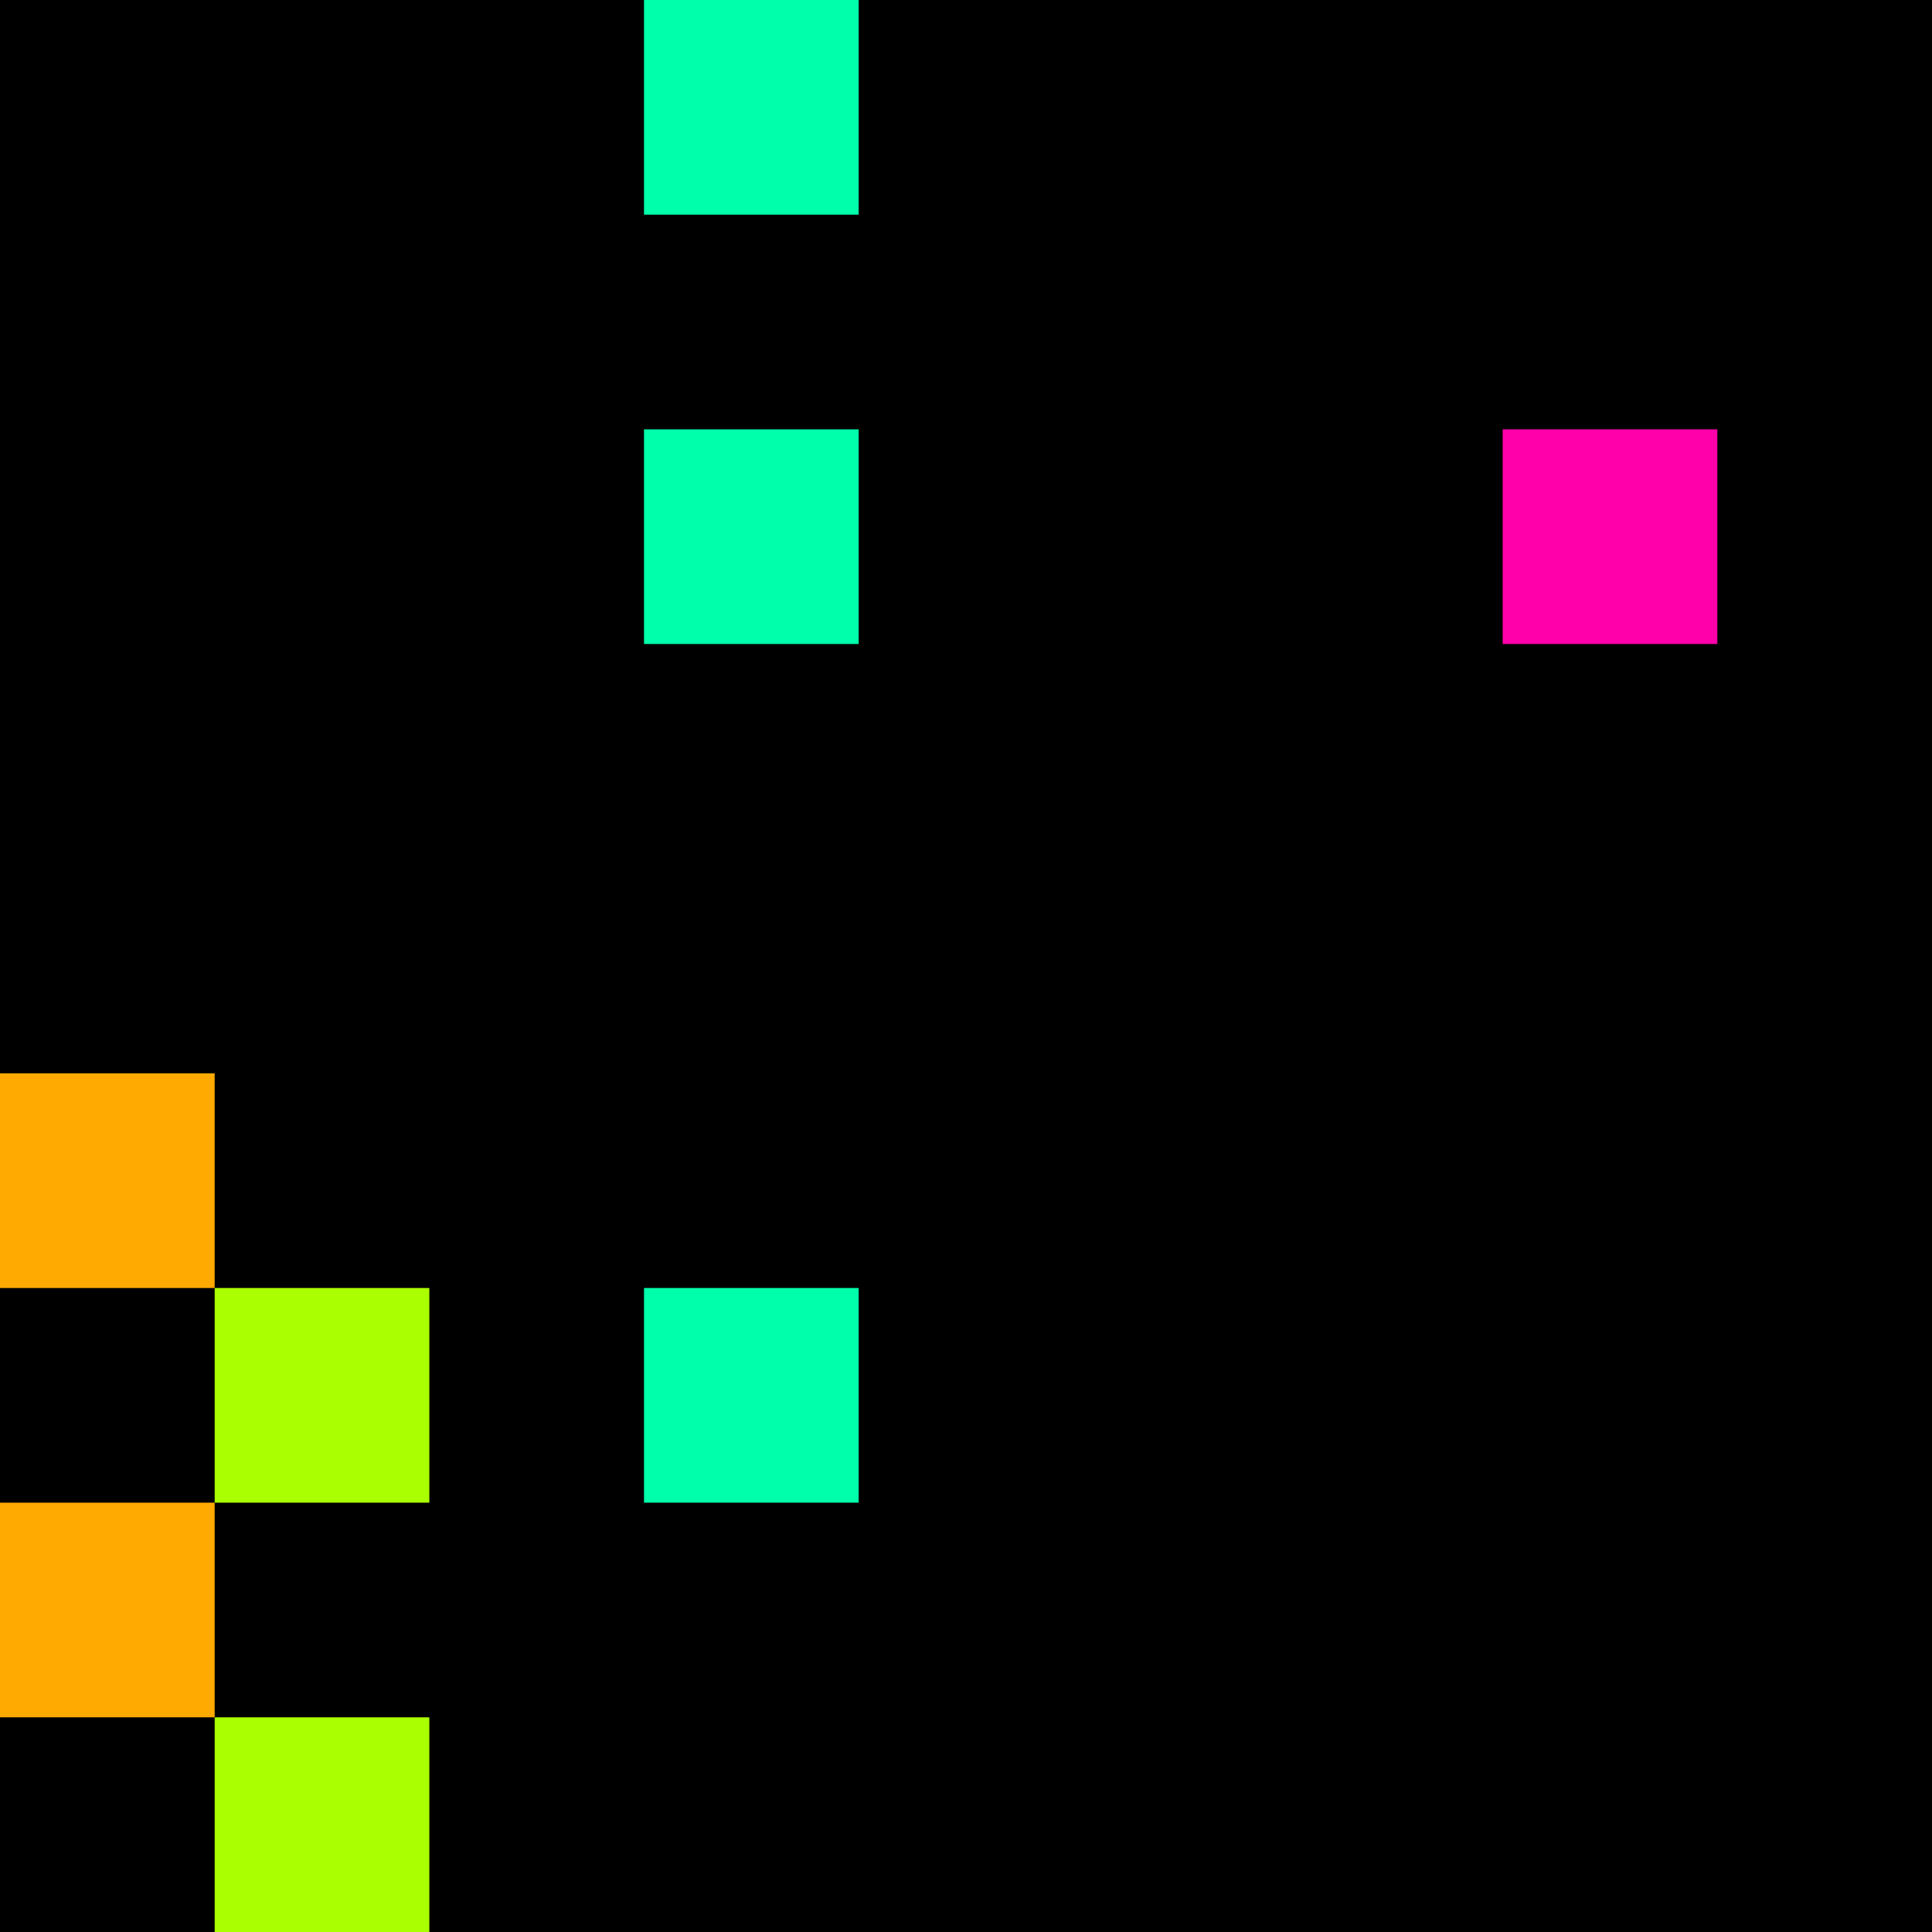 <svg xmlns="http://www.w3.org/2000/svg" version="1.1" viewBox="0 0 900 900" width="100%" height="100%" style="background:#000"><title>Primes #906</title><rect width="900" height="900" fill="#000"/><g transform="translate(300,0)"><title>73309</title><path id="_73309" d="M0 100H100V0H0V100Z" fill="#0fa" shape-rendering="geometricPrecision"><animate attributeName="d" values="M38.2 61.8H100V0H38.2V0Z;M-38.2 138.2H100V0H-38.2V0Z;M38.2 61.8H100V0H38.2V0Z" repeatCount="indefinite" calcMode="spline" keySplines=".4 0 .6 1;.4 0 .6 1" dur="73309ms" begin="0s;t73309.click" end="click"/></path><path id="t73309" d="M0 0H0V0H0V0Z" fill-opacity="0"><animate attributeName="d" values="M0 100H100V0H0V100Z" begin="_73309.click" end="click"/></path></g><g transform="translate(300,200)"><title>73327</title><path id="_73327" d="M0 100H100V0H0V100Z" fill="#0fa" shape-rendering="geometricPrecision"><animate attributeName="d" values="M-38.2 138.2H100V0H-38.2V0Z;M38.2 61.8H100V0H38.2V0Z;M-38.2 138.2H100V0H-38.2V0Z" repeatCount="indefinite" calcMode="spline" keySplines=".4 0 .6 1;.4 0 .6 1" dur="73327ms" begin="0s;t73327.click" end="click"/></path><path id="t73327" d="M0 0H0V0H0V0Z" fill-opacity="0"><animate attributeName="d" values="M0 100H100V0H0V100Z" begin="_73327.click" end="click"/></path></g><g transform="translate(700,200)"><title>73331</title><path id="_73331" d="M0 100H100V0H0V100Z" fill="#f0a" shape-rendering="geometricPrecision"><animate attributeName="d" values="M0 61.8H61.80V0H0V0Z;M0 138.2H138.2V0H0V0Z;M0 61.8H61.80V0H0V0Z" repeatCount="indefinite" calcMode="spline" keySplines=".4 0 .6 1;.4 0 .6 1" dur="73331ms" begin="t73331.click" end="click"/></path><path id="t73331" d="M0 100H100V0H0V100Z" fill-opacity="0"><animate attributeName="d" values="M0 0H0V0H0V0Z" begin="click" end="_73331.click"/></path></g><g transform="translate(0,500)"><title>73351</title><path id="_73351" d="M0 100H100V0H0V100Z" fill="#fa0" shape-rendering="geometricPrecision"><animate attributeName="d" values="M38.2 100H100V38.2H38.2V0Z;M-38.2 100H100V-38.2H-38.2V0Z;M38.2 100H100V38.2H38.2V0Z" repeatCount="indefinite" calcMode="spline" keySplines=".4 0 .6 1;.4 0 .6 1" dur="73351ms" begin="0s;t73351.click" end="click"/></path><path id="t73351" d="M0 0H0V0H0V0Z" fill-opacity="0"><animate attributeName="d" values="M0 100H100V0H0V100Z" begin="_73351.click" end="click"/></path></g><g transform="translate(100,600)"><title>73361</title><path id="_73361" d="M0 100H100V0H0V100Z" fill="#af0" shape-rendering="geometricPrecision"><animate attributeName="d" values="M0 138.2H138.2V0H0V0Z;M0 61.8H61.80V0H0V0Z;M0 138.2H138.2V0H0V0Z" repeatCount="indefinite" calcMode="spline" keySplines=".4 0 .6 1;.4 0 .6 1" dur="73361ms" begin="0s;t73361.click" end="click"/></path><path id="t73361" d="M0 0H0V0H0V0Z" fill-opacity="0"><animate attributeName="d" values="M0 100H100V0H0V100Z" begin="_73361.click" end="click"/></path></g><g transform="translate(300,600)"><title>73363</title><path id="_73363" d="M0 100H100V0H0V100Z" fill="#0fa" shape-rendering="geometricPrecision"><animate attributeName="d" values="M38.2 61.8H100V0H38.2V0Z;M-38.2 138.2H100V0H-38.2V0Z;M38.2 61.8H100V0H38.2V0Z" repeatCount="indefinite" calcMode="spline" keySplines=".4 0 .6 1;.4 0 .6 1" dur="73363ms" begin="t73363.click" end="click"/></path><path id="t73363" d="M0 100H100V0H0V100Z" fill-opacity="0"><animate attributeName="d" values="M0 0H0V0H0V0Z" begin="click" end="_73363.click"/></path></g><g transform="translate(0,700)"><title>73369</title><path id="_73369" d="M0 100H100V0H0V100Z" fill="#fa0" shape-rendering="geometricPrecision"><animate attributeName="d" values="M38.2 100H100V38.2H38.2V0Z;M-38.2 100H100V-38.2H-38.2V0Z;M38.2 100H100V38.2H38.2V0Z" repeatCount="indefinite" calcMode="spline" keySplines=".4 0 .6 1;.4 0 .6 1" dur="73369ms" begin="t73369.click" end="click"/></path><path id="t73369" d="M0 100H100V0H0V100Z" fill-opacity="0"><animate attributeName="d" values="M0 0H0V0H0V0Z" begin="click" end="_73369.click"/></path></g><g transform="translate(100,800)"><title>73379</title><path id="_73379" d="M0 100H100V0H0V100Z" fill="#af0" shape-rendering="geometricPrecision"><animate attributeName="d" values="M0 100H138.2V-38.2H0V0Z;M0 100H61.8V38.2H0V0Z;M0 100H138.2V-38.2H0V0Z" repeatCount="indefinite" calcMode="spline" keySplines=".4 0 .6 1;.4 0 .6 1" dur="73379ms" begin="0s;t73379.click" end="click"/></path><path id="t73379" d="M0 0H0V0H0V0Z" fill-opacity="0"><animate attributeName="d" values="M0 100H100V0H0V100Z" begin="_73379.click" end="click"/></path></g></svg>